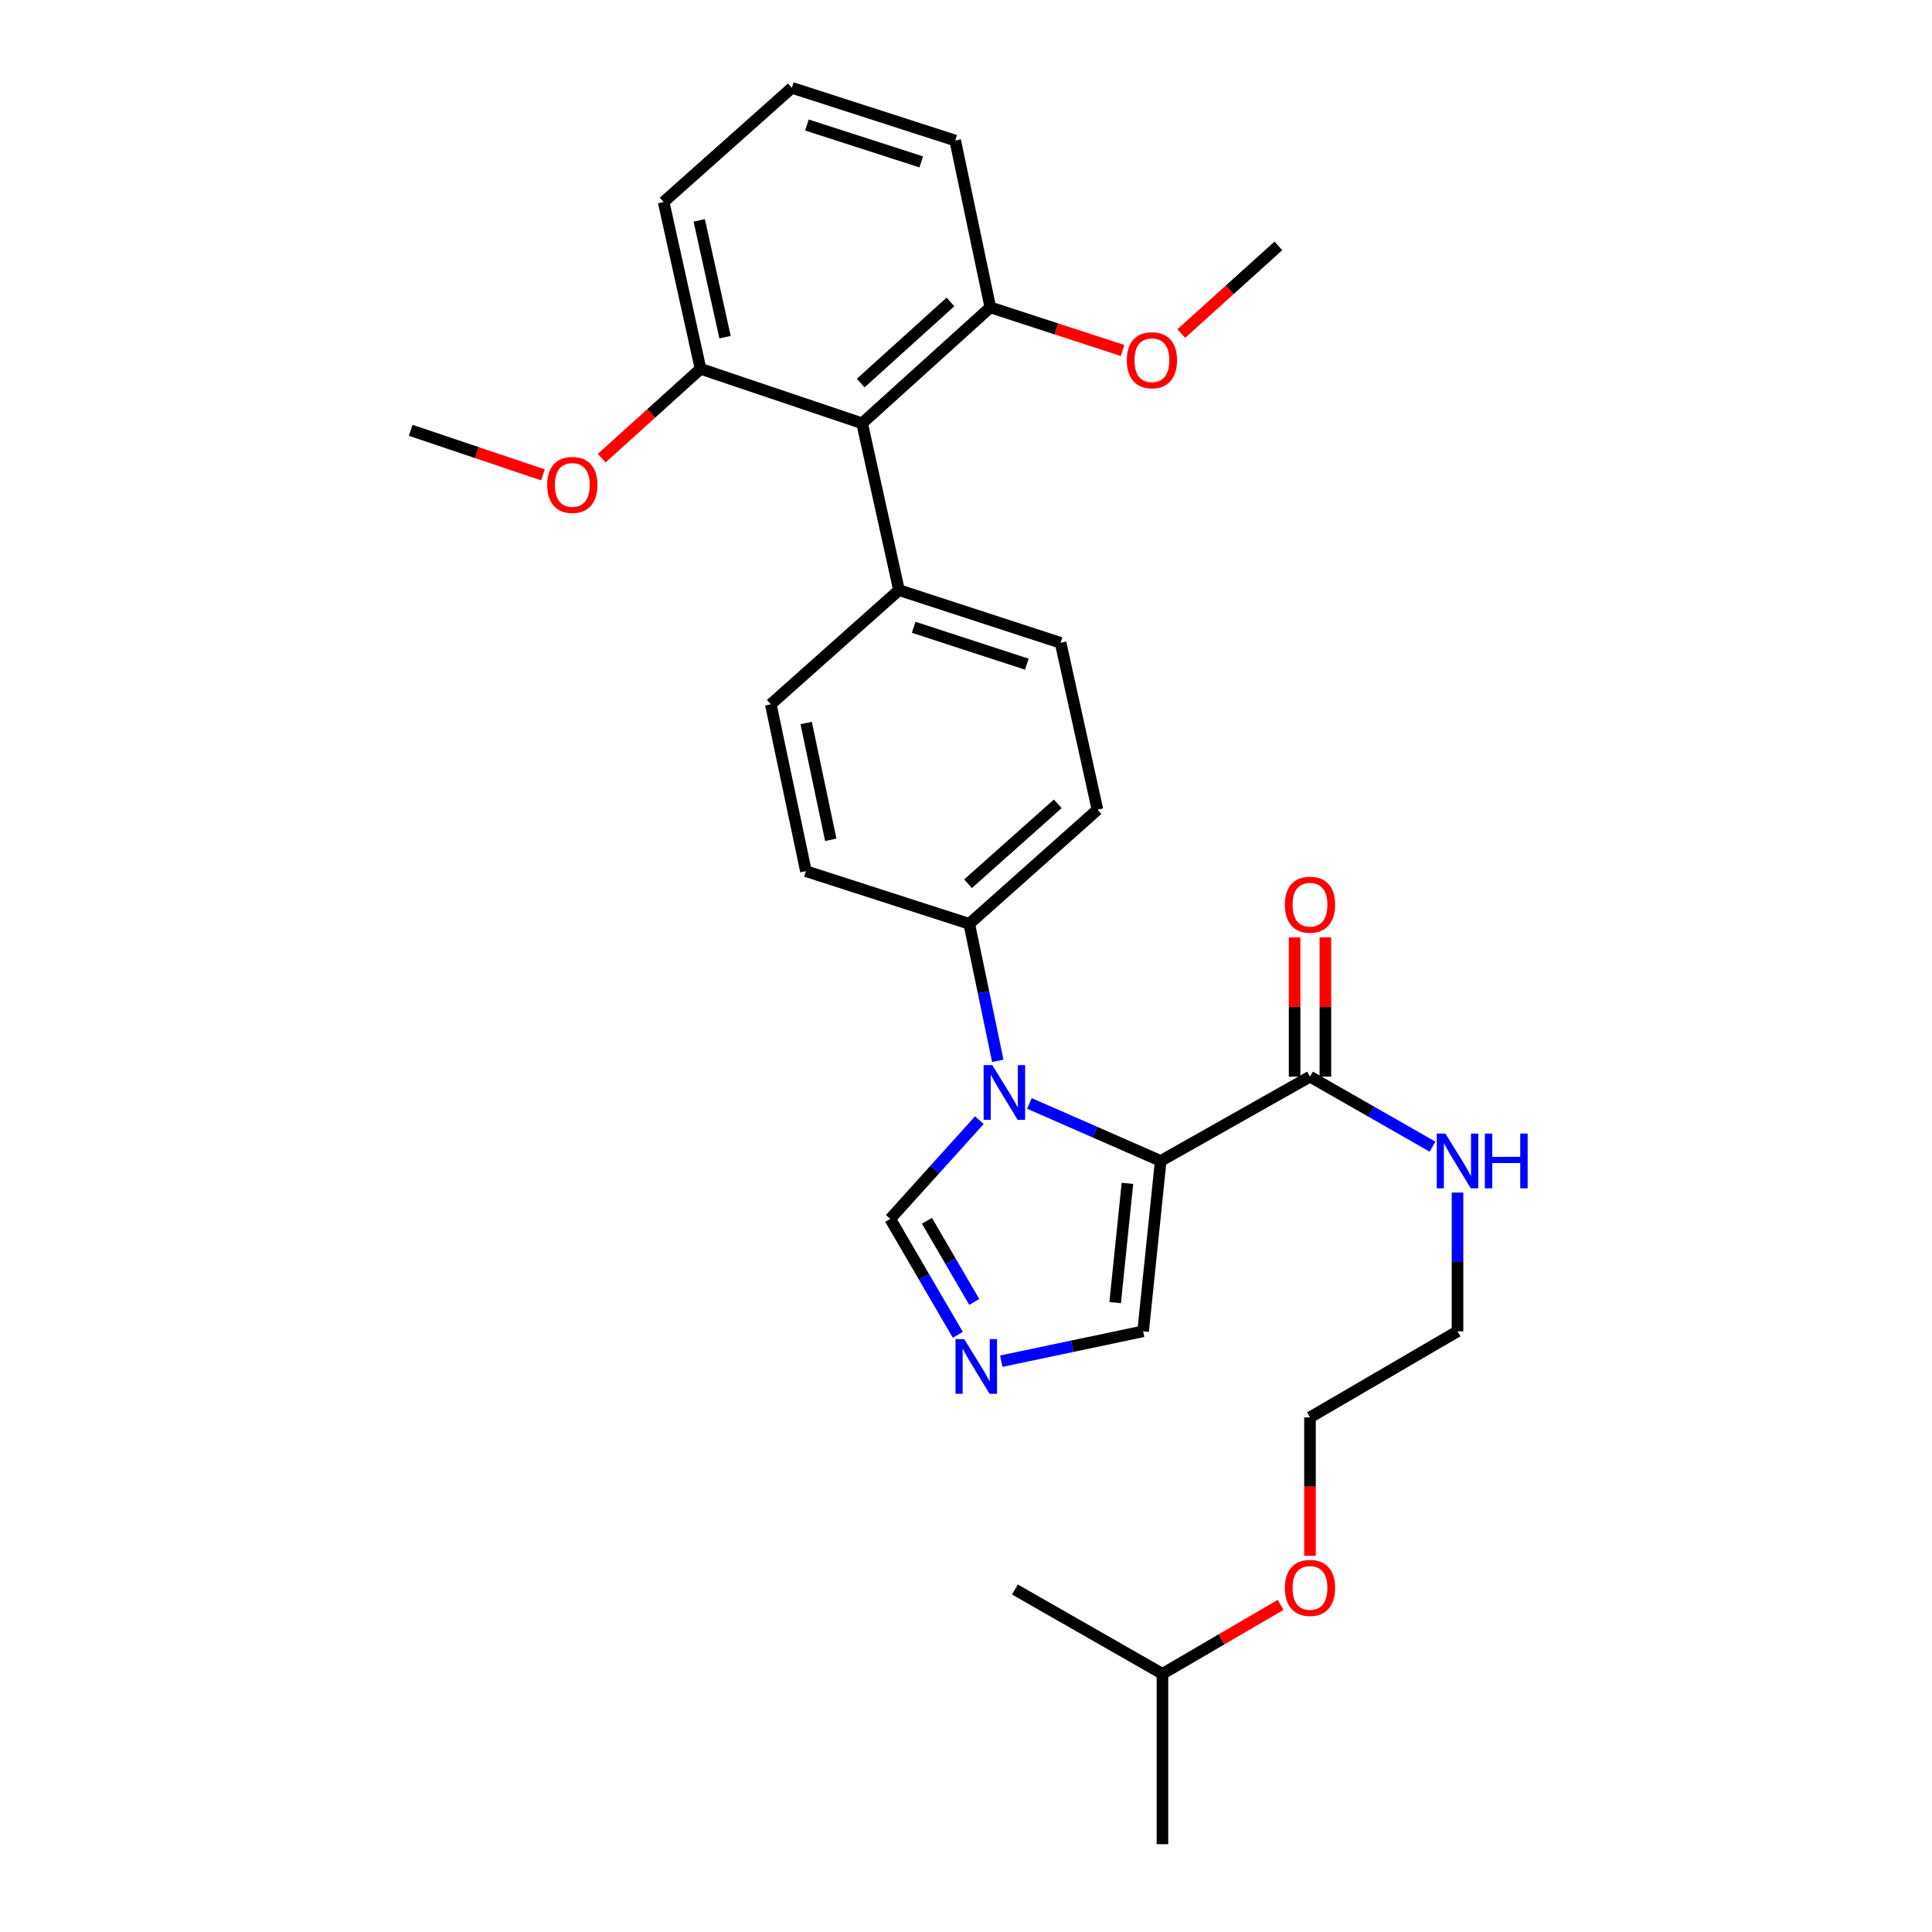 <?xml version='1.0' encoding='iso-8859-1'?>
<svg version='1.1' baseProfile='full'
              xmlns='http://www.w3.org/2000/svg'
                      xmlns:rdkit='http://www.rdkit.org/xml'
                      xmlns:xlink='http://www.w3.org/1999/xlink'
                  xml:space='preserve'
width='1000px' height='1000px' viewBox='0 0 1000 1000'>
<!-- END OF HEADER -->
<rect style='opacity:1.0;fill:#FFFFFF;stroke:none' width='1000' height='1000' x='0' y='0'> </rect>
<path class='bond-0' d='M 678.049,557.272 L 709.759,575.392' style='fill:none;fill-rule:evenodd;stroke:#000000;stroke-width:6px;stroke-linecap:butt;stroke-linejoin:miter;stroke-opacity:1' />
<path class='bond-0' d='M 709.759,575.392 L 741.469,593.513' style='fill:none;fill-rule:evenodd;stroke:#0000FF;stroke-width:6px;stroke-linecap:butt;stroke-linejoin:miter;stroke-opacity:1' />
<path class='bond-1' d='M 686.013,557.272 L 686.013,521.219' style='fill:none;fill-rule:evenodd;stroke:#000000;stroke-width:6px;stroke-linecap:butt;stroke-linejoin:miter;stroke-opacity:1' />
<path class='bond-1' d='M 686.013,521.219 L 686.013,485.166' style='fill:none;fill-rule:evenodd;stroke:#FF0000;stroke-width:6px;stroke-linecap:butt;stroke-linejoin:miter;stroke-opacity:1' />
<path class='bond-1' d='M 670.084,557.272 L 670.084,521.219' style='fill:none;fill-rule:evenodd;stroke:#000000;stroke-width:6px;stroke-linecap:butt;stroke-linejoin:miter;stroke-opacity:1' />
<path class='bond-1' d='M 670.084,521.219 L 670.084,485.166' style='fill:none;fill-rule:evenodd;stroke:#FF0000;stroke-width:6px;stroke-linecap:butt;stroke-linejoin:miter;stroke-opacity:1' />
<path class='bond-2' d='M 678.049,557.272 L 600.769,600.907' style='fill:none;fill-rule:evenodd;stroke:#000000;stroke-width:6px;stroke-linecap:butt;stroke-linejoin:miter;stroke-opacity:1' />
<path class='bond-3' d='M 754.408,617.271 L 754.408,653.18' style='fill:none;fill-rule:evenodd;stroke:#0000FF;stroke-width:6px;stroke-linecap:butt;stroke-linejoin:miter;stroke-opacity:1' />
<path class='bond-3' d='M 754.408,653.18 L 754.408,689.089' style='fill:none;fill-rule:evenodd;stroke:#000000;stroke-width:6px;stroke-linecap:butt;stroke-linejoin:miter;stroke-opacity:1' />
<path class='bond-4' d='M 398.955,364.546 L 417.14,450.914' style='fill:none;fill-rule:evenodd;stroke:#000000;stroke-width:6px;stroke-linecap:butt;stroke-linejoin:miter;stroke-opacity:1' />
<path class='bond-4' d='M 417.27,374.219 L 429.999,434.677' style='fill:none;fill-rule:evenodd;stroke:#000000;stroke-width:6px;stroke-linecap:butt;stroke-linejoin:miter;stroke-opacity:1' />
<path class='bond-5' d='M 398.955,364.546 L 465.315,305.451' style='fill:none;fill-rule:evenodd;stroke:#000000;stroke-width:6px;stroke-linecap:butt;stroke-linejoin:miter;stroke-opacity:1' />
<path class='bond-6' d='M 417.14,450.914 L 501.685,478.178' style='fill:none;fill-rule:evenodd;stroke:#000000;stroke-width:6px;stroke-linecap:butt;stroke-linejoin:miter;stroke-opacity:1' />
<path class='bond-7' d='M 501.685,478.178 L 568.045,419.092' style='fill:none;fill-rule:evenodd;stroke:#000000;stroke-width:6px;stroke-linecap:butt;stroke-linejoin:miter;stroke-opacity:1' />
<path class='bond-7' d='M 501.047,457.419 L 547.499,416.059' style='fill:none;fill-rule:evenodd;stroke:#000000;stroke-width:6px;stroke-linecap:butt;stroke-linejoin:miter;stroke-opacity:1' />
<path class='bond-8' d='M 501.685,478.178 L 509.067,513.623' style='fill:none;fill-rule:evenodd;stroke:#000000;stroke-width:6px;stroke-linecap:butt;stroke-linejoin:miter;stroke-opacity:1' />
<path class='bond-8' d='M 509.067,513.623 L 516.448,549.068' style='fill:none;fill-rule:evenodd;stroke:#0000FF;stroke-width:6px;stroke-linecap:butt;stroke-linejoin:miter;stroke-opacity:1' />
<path class='bond-9' d='M 568.045,419.092 L 548.957,332.725' style='fill:none;fill-rule:evenodd;stroke:#000000;stroke-width:6px;stroke-linecap:butt;stroke-linejoin:miter;stroke-opacity:1' />
<path class='bond-10' d='M 548.957,332.725 L 465.315,305.451' style='fill:none;fill-rule:evenodd;stroke:#000000;stroke-width:6px;stroke-linecap:butt;stroke-linejoin:miter;stroke-opacity:1' />
<path class='bond-10' d='M 531.473,343.777 L 472.923,324.686' style='fill:none;fill-rule:evenodd;stroke:#000000;stroke-width:6px;stroke-linecap:butt;stroke-linejoin:miter;stroke-opacity:1' />
<path class='bond-11' d='M 465.315,305.451 L 446.227,219.093' style='fill:none;fill-rule:evenodd;stroke:#000000;stroke-width:6px;stroke-linecap:butt;stroke-linejoin:miter;stroke-opacity:1' />
<path class='bond-12' d='M 446.227,219.093 L 512.587,159.095' style='fill:none;fill-rule:evenodd;stroke:#000000;stroke-width:6px;stroke-linecap:butt;stroke-linejoin:miter;stroke-opacity:1' />
<path class='bond-12' d='M 445.499,198.278 L 491.951,156.28' style='fill:none;fill-rule:evenodd;stroke:#000000;stroke-width:6px;stroke-linecap:butt;stroke-linejoin:miter;stroke-opacity:1' />
<path class='bond-13' d='M 446.227,219.093 L 362.594,190.908' style='fill:none;fill-rule:evenodd;stroke:#000000;stroke-width:6px;stroke-linecap:butt;stroke-linejoin:miter;stroke-opacity:1' />
<path class='bond-14' d='M 512.587,159.095 L 494.411,72.728' style='fill:none;fill-rule:evenodd;stroke:#000000;stroke-width:6px;stroke-linecap:butt;stroke-linejoin:miter;stroke-opacity:1' />
<path class='bond-15' d='M 512.587,159.095 L 546.809,170.254' style='fill:none;fill-rule:evenodd;stroke:#000000;stroke-width:6px;stroke-linecap:butt;stroke-linejoin:miter;stroke-opacity:1' />
<path class='bond-15' d='M 546.809,170.254 L 581.03,181.412' style='fill:none;fill-rule:evenodd;stroke:#FF0000;stroke-width:6px;stroke-linecap:butt;stroke-linejoin:miter;stroke-opacity:1' />
<path class='bond-16' d='M 494.411,72.728 L 409.866,45.455' style='fill:none;fill-rule:evenodd;stroke:#000000;stroke-width:6px;stroke-linecap:butt;stroke-linejoin:miter;stroke-opacity:1' />
<path class='bond-16' d='M 476.839,83.796 L 417.658,64.705' style='fill:none;fill-rule:evenodd;stroke:#000000;stroke-width:6px;stroke-linecap:butt;stroke-linejoin:miter;stroke-opacity:1' />
<path class='bond-17' d='M 409.866,45.455 L 343.498,104.549' style='fill:none;fill-rule:evenodd;stroke:#000000;stroke-width:6px;stroke-linecap:butt;stroke-linejoin:miter;stroke-opacity:1' />
<path class='bond-18' d='M 343.498,104.549 L 362.594,190.908' style='fill:none;fill-rule:evenodd;stroke:#000000;stroke-width:6px;stroke-linecap:butt;stroke-linejoin:miter;stroke-opacity:1' />
<path class='bond-18' d='M 361.915,114.064 L 375.282,174.515' style='fill:none;fill-rule:evenodd;stroke:#000000;stroke-width:6px;stroke-linecap:butt;stroke-linejoin:miter;stroke-opacity:1' />
<path class='bond-19' d='M 362.594,190.908 L 337.028,214.023' style='fill:none;fill-rule:evenodd;stroke:#000000;stroke-width:6px;stroke-linecap:butt;stroke-linejoin:miter;stroke-opacity:1' />
<path class='bond-19' d='M 337.028,214.023 L 311.462,237.138' style='fill:none;fill-rule:evenodd;stroke:#FF0000;stroke-width:6px;stroke-linecap:butt;stroke-linejoin:miter;stroke-opacity:1' />
<path class='bond-20' d='M 506.917,579.795 L 483.846,605.35' style='fill:none;fill-rule:evenodd;stroke:#0000FF;stroke-width:6px;stroke-linecap:butt;stroke-linejoin:miter;stroke-opacity:1' />
<path class='bond-20' d='M 483.846,605.35 L 460.775,630.905' style='fill:none;fill-rule:evenodd;stroke:#000000;stroke-width:6px;stroke-linecap:butt;stroke-linejoin:miter;stroke-opacity:1' />
<path class='bond-21' d='M 532.809,571.13 L 566.789,586.019' style='fill:none;fill-rule:evenodd;stroke:#0000FF;stroke-width:6px;stroke-linecap:butt;stroke-linejoin:miter;stroke-opacity:1' />
<path class='bond-21' d='M 566.789,586.019 L 600.769,600.907' style='fill:none;fill-rule:evenodd;stroke:#000000;stroke-width:6px;stroke-linecap:butt;stroke-linejoin:miter;stroke-opacity:1' />
<path class='bond-22' d='M 460.775,630.905 L 478.274,660.904' style='fill:none;fill-rule:evenodd;stroke:#000000;stroke-width:6px;stroke-linecap:butt;stroke-linejoin:miter;stroke-opacity:1' />
<path class='bond-22' d='M 478.274,660.904 L 495.773,690.903' style='fill:none;fill-rule:evenodd;stroke:#0000FF;stroke-width:6px;stroke-linecap:butt;stroke-linejoin:miter;stroke-opacity:1' />
<path class='bond-22' d='M 479.784,631.879 L 492.033,652.879' style='fill:none;fill-rule:evenodd;stroke:#000000;stroke-width:6px;stroke-linecap:butt;stroke-linejoin:miter;stroke-opacity:1' />
<path class='bond-22' d='M 492.033,652.879 L 504.282,673.878' style='fill:none;fill-rule:evenodd;stroke:#0000FF;stroke-width:6px;stroke-linecap:butt;stroke-linejoin:miter;stroke-opacity:1' />
<path class='bond-23' d='M 518.268,704.547 L 554.975,696.818' style='fill:none;fill-rule:evenodd;stroke:#0000FF;stroke-width:6px;stroke-linecap:butt;stroke-linejoin:miter;stroke-opacity:1' />
<path class='bond-23' d='M 554.975,696.818 L 591.681,689.089' style='fill:none;fill-rule:evenodd;stroke:#000000;stroke-width:6px;stroke-linecap:butt;stroke-linejoin:miter;stroke-opacity:1' />
<path class='bond-24' d='M 591.681,689.089 L 600.769,600.907' style='fill:none;fill-rule:evenodd;stroke:#000000;stroke-width:6px;stroke-linecap:butt;stroke-linejoin:miter;stroke-opacity:1' />
<path class='bond-24' d='M 577.2,674.228 L 583.561,612.501' style='fill:none;fill-rule:evenodd;stroke:#000000;stroke-width:6px;stroke-linecap:butt;stroke-linejoin:miter;stroke-opacity:1' />
<path class='bond-25' d='M 611.434,172.64 L 636.556,149.957' style='fill:none;fill-rule:evenodd;stroke:#FF0000;stroke-width:6px;stroke-linecap:butt;stroke-linejoin:miter;stroke-opacity:1' />
<path class='bond-25' d='M 636.556,149.957 L 661.678,127.274' style='fill:none;fill-rule:evenodd;stroke:#000000;stroke-width:6px;stroke-linecap:butt;stroke-linejoin:miter;stroke-opacity:1' />
<path class='bond-26' d='M 281.019,245.79 L 246.806,234.26' style='fill:none;fill-rule:evenodd;stroke:#FF0000;stroke-width:6px;stroke-linecap:butt;stroke-linejoin:miter;stroke-opacity:1' />
<path class='bond-26' d='M 246.806,234.26 L 212.592,222.73' style='fill:none;fill-rule:evenodd;stroke:#000000;stroke-width:6px;stroke-linecap:butt;stroke-linejoin:miter;stroke-opacity:1' />
<path class='bond-27' d='M 662.838,830.689 L 632.259,848.527' style='fill:none;fill-rule:evenodd;stroke:#FF0000;stroke-width:6px;stroke-linecap:butt;stroke-linejoin:miter;stroke-opacity:1' />
<path class='bond-27' d='M 632.259,848.527 L 601.68,866.364' style='fill:none;fill-rule:evenodd;stroke:#000000;stroke-width:6px;stroke-linecap:butt;stroke-linejoin:miter;stroke-opacity:1' />
<path class='bond-28' d='M 678.049,805.293 L 678.049,769.464' style='fill:none;fill-rule:evenodd;stroke:#FF0000;stroke-width:6px;stroke-linecap:butt;stroke-linejoin:miter;stroke-opacity:1' />
<path class='bond-28' d='M 678.049,769.464 L 678.049,733.635' style='fill:none;fill-rule:evenodd;stroke:#000000;stroke-width:6px;stroke-linecap:butt;stroke-linejoin:miter;stroke-opacity:1' />
<path class='bond-29' d='M 601.68,866.364 L 601.68,954.545' style='fill:none;fill-rule:evenodd;stroke:#000000;stroke-width:6px;stroke-linecap:butt;stroke-linejoin:miter;stroke-opacity:1' />
<path class='bond-30' d='M 601.68,866.364 L 525.321,822.729' style='fill:none;fill-rule:evenodd;stroke:#000000;stroke-width:6px;stroke-linecap:butt;stroke-linejoin:miter;stroke-opacity:1' />
<path class='bond-31' d='M 678.049,733.635 L 754.408,689.089' style='fill:none;fill-rule:evenodd;stroke:#000000;stroke-width:6px;stroke-linecap:butt;stroke-linejoin:miter;stroke-opacity:1' />
<path  class='atom-1' d='M 748.148 586.747
L 757.428 601.747
Q 758.348 603.227, 759.828 605.907
Q 761.308 608.587, 761.388 608.747
L 761.388 586.747
L 765.148 586.747
L 765.148 615.067
L 761.268 615.067
L 751.308 598.667
Q 750.148 596.747, 748.908 594.547
Q 747.708 592.347, 747.348 591.667
L 747.348 615.067
L 743.668 615.067
L 743.668 586.747
L 748.148 586.747
' fill='#0000FF'/>
<path  class='atom-1' d='M 768.548 586.747
L 772.388 586.747
L 772.388 598.787
L 786.868 598.787
L 786.868 586.747
L 790.708 586.747
L 790.708 615.067
L 786.868 615.067
L 786.868 601.987
L 772.388 601.987
L 772.388 615.067
L 768.548 615.067
L 768.548 586.747
' fill='#0000FF'/>
<path  class='atom-2' d='M 665.049 468.258
Q 665.049 461.458, 668.409 457.658
Q 671.769 453.858, 678.049 453.858
Q 684.329 453.858, 687.689 457.658
Q 691.049 461.458, 691.049 468.258
Q 691.049 475.138, 687.649 479.058
Q 684.249 482.938, 678.049 482.938
Q 671.809 482.938, 668.409 479.058
Q 665.049 475.178, 665.049 468.258
M 678.049 479.738
Q 682.369 479.738, 684.689 476.858
Q 687.049 473.938, 687.049 468.258
Q 687.049 462.698, 684.689 459.898
Q 682.369 457.058, 678.049 457.058
Q 673.729 457.058, 671.369 459.858
Q 669.049 462.658, 669.049 468.258
Q 669.049 473.978, 671.369 476.858
Q 673.729 479.738, 678.049 479.738
' fill='#FF0000'/>
<path  class='atom-15' d='M 513.601 551.297
L 522.881 566.297
Q 523.801 567.777, 525.281 570.457
Q 526.761 573.137, 526.841 573.297
L 526.841 551.297
L 530.601 551.297
L 530.601 579.617
L 526.721 579.617
L 516.761 563.217
Q 515.601 561.297, 514.361 559.097
Q 513.161 556.897, 512.801 556.217
L 512.801 579.617
L 509.121 579.617
L 509.121 551.297
L 513.601 551.297
' fill='#0000FF'/>
<path  class='atom-17' d='M 499.062 693.114
L 508.342 708.114
Q 509.262 709.594, 510.742 712.274
Q 512.222 714.954, 512.302 715.114
L 512.302 693.114
L 516.062 693.114
L 516.062 721.434
L 512.182 721.434
L 502.222 705.034
Q 501.062 703.114, 499.822 700.914
Q 498.622 698.714, 498.262 698.034
L 498.262 721.434
L 494.582 721.434
L 494.582 693.114
L 499.062 693.114
' fill='#0000FF'/>
<path  class='atom-20' d='M 583.229 186.448
Q 583.229 179.648, 586.589 175.848
Q 589.949 172.048, 596.229 172.048
Q 602.509 172.048, 605.869 175.848
Q 609.229 179.648, 609.229 186.448
Q 609.229 193.328, 605.829 197.248
Q 602.429 201.128, 596.229 201.128
Q 589.989 201.128, 586.589 197.248
Q 583.229 193.368, 583.229 186.448
M 596.229 197.928
Q 600.549 197.928, 602.869 195.048
Q 605.229 192.128, 605.229 186.448
Q 605.229 180.888, 602.869 178.088
Q 600.549 175.248, 596.229 175.248
Q 591.909 175.248, 589.549 178.048
Q 587.229 180.848, 587.229 186.448
Q 587.229 192.168, 589.549 195.048
Q 591.909 197.928, 596.229 197.928
' fill='#FF0000'/>
<path  class='atom-22' d='M 283.225 250.994
Q 283.225 244.194, 286.585 240.394
Q 289.945 236.594, 296.225 236.594
Q 302.505 236.594, 305.865 240.394
Q 309.225 244.194, 309.225 250.994
Q 309.225 257.874, 305.825 261.794
Q 302.425 265.674, 296.225 265.674
Q 289.985 265.674, 286.585 261.794
Q 283.225 257.914, 283.225 250.994
M 296.225 262.474
Q 300.545 262.474, 302.865 259.594
Q 305.225 256.674, 305.225 250.994
Q 305.225 245.434, 302.865 242.634
Q 300.545 239.794, 296.225 239.794
Q 291.905 239.794, 289.545 242.594
Q 287.225 245.394, 287.225 250.994
Q 287.225 256.714, 289.545 259.594
Q 291.905 262.474, 296.225 262.474
' fill='#FF0000'/>
<path  class='atom-24' d='M 665.049 821.897
Q 665.049 815.097, 668.409 811.297
Q 671.769 807.497, 678.049 807.497
Q 684.329 807.497, 687.689 811.297
Q 691.049 815.097, 691.049 821.897
Q 691.049 828.777, 687.649 832.697
Q 684.249 836.577, 678.049 836.577
Q 671.809 836.577, 668.409 832.697
Q 665.049 828.817, 665.049 821.897
M 678.049 833.377
Q 682.369 833.377, 684.689 830.497
Q 687.049 827.577, 687.049 821.897
Q 687.049 816.337, 684.689 813.537
Q 682.369 810.697, 678.049 810.697
Q 673.729 810.697, 671.369 813.497
Q 669.049 816.297, 669.049 821.897
Q 669.049 827.617, 671.369 830.497
Q 673.729 833.377, 678.049 833.377
' fill='#FF0000'/>
</svg>

